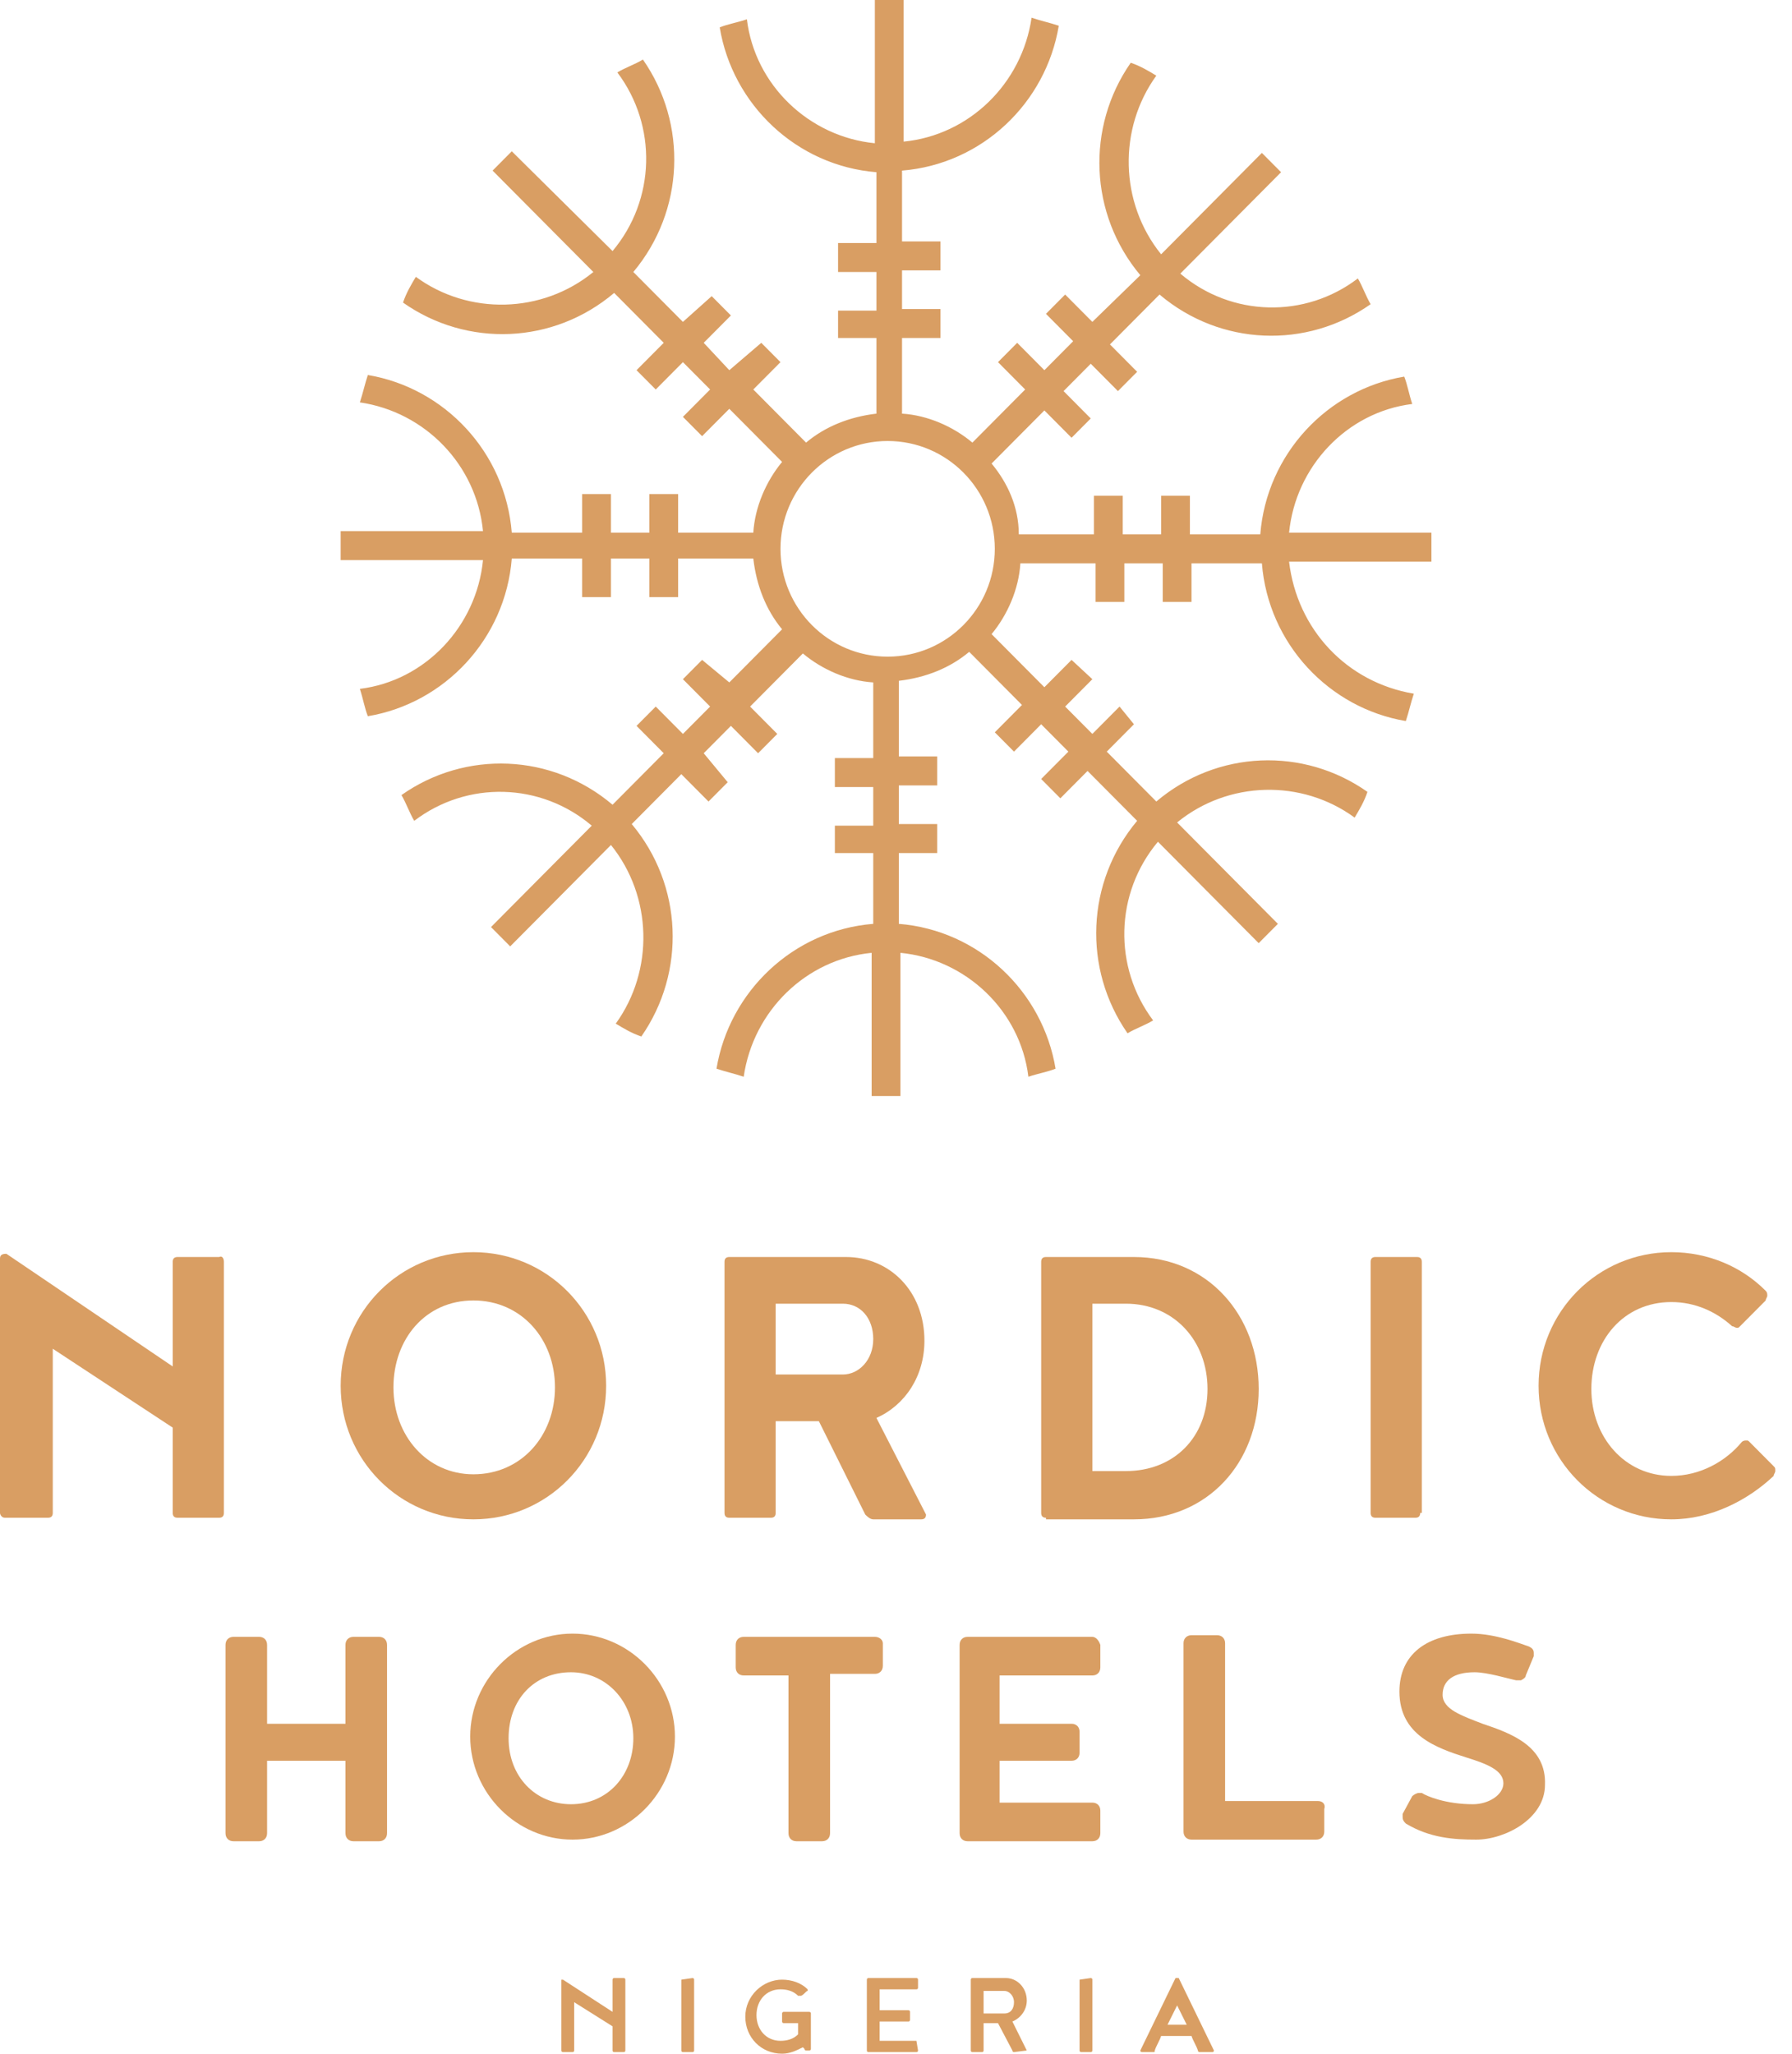 <?xml version="1.0" encoding="UTF-8"?> <svg xmlns="http://www.w3.org/2000/svg" width="96" height="110" viewBox="0 0 96 110" fill="none"><g clip-path="url(#clip0)"><path d="M20.306 87.672H18.935C18.678 87.672 18.507 87.845 18.507 88.103V92.328H14.308V88.103C14.308 87.845 14.137 87.672 13.88 87.672H12.509C12.252 87.672 12.081 87.845 12.081 88.103V98.19C12.081 98.448 12.252 98.621 12.509 98.621H13.88C14.137 98.621 14.308 98.448 14.308 98.19V94.31H18.507V98.19C18.507 98.448 18.678 98.621 18.935 98.621H20.306C20.563 98.621 20.734 98.448 20.734 98.19V88.103C20.734 87.845 20.563 87.672 20.306 87.672Z" fill="#D99E63"></path><path d="M30.673 87.5C27.674 87.5 25.19 90 25.19 93.017C25.19 96.034 27.674 98.534 30.673 98.534C33.672 98.534 36.157 96.034 36.157 93.017C36.157 90 33.672 87.5 30.673 87.5ZM30.588 96.638C28.703 96.638 27.246 95.172 27.246 93.103C27.246 91.034 28.617 89.569 30.588 89.569C32.472 89.569 33.929 91.121 33.929 93.103C33.929 95.086 32.558 96.638 30.588 96.638Z" fill="#D99E63"></path><path d="M46.867 87.672H39.841C39.584 87.672 39.413 87.845 39.413 88.103V89.31C39.413 89.569 39.584 89.741 39.841 89.741H42.24V98.19C42.24 98.448 42.411 98.621 42.668 98.621H44.039C44.296 98.621 44.468 98.448 44.468 98.19V89.655H46.867C47.124 89.655 47.295 89.483 47.295 89.224V88.017C47.295 87.845 47.124 87.672 46.867 87.672Z" fill="#D99E63"></path><path d="M58.519 87.672H51.836C51.579 87.672 51.408 87.845 51.408 88.103V98.19C51.408 98.448 51.579 98.621 51.836 98.621H58.519C58.776 98.621 58.947 98.448 58.947 98.19V96.983C58.947 96.724 58.776 96.552 58.519 96.552H53.55V94.31H57.405C57.662 94.31 57.834 94.138 57.834 93.879V92.759C57.834 92.5 57.662 92.328 57.405 92.328H53.55V89.741H58.519C58.776 89.741 58.947 89.569 58.947 89.31V88.103C58.862 87.845 58.69 87.672 58.519 87.672Z" fill="#D99E63"></path><path d="M70.6 96.466H65.63V88.017C65.63 87.759 65.459 87.586 65.202 87.586H63.831C63.574 87.586 63.403 87.759 63.403 88.017V98.103C63.403 98.362 63.574 98.534 63.831 98.534H70.514C70.771 98.534 70.943 98.362 70.943 98.103V96.897C71.028 96.638 70.857 96.466 70.6 96.466Z" fill="#D99E63"></path><path d="M79.425 92.328C78.311 91.897 77.283 91.552 77.283 90.776C77.283 90 77.883 89.569 78.996 89.569C79.682 89.569 80.796 89.914 81.224 90C81.31 90 81.395 90 81.395 90H81.481C81.653 89.914 81.738 89.828 81.738 89.741L82.166 88.707C82.166 88.621 82.166 88.621 82.166 88.534C82.166 88.362 82.081 88.276 81.909 88.19C81.395 88.017 80.11 87.5 78.825 87.5C76.426 87.5 74.969 88.621 74.969 90.603C74.969 92.931 76.94 93.621 78.568 94.138C79.682 94.483 80.539 94.828 80.539 95.517C80.539 96.121 79.767 96.638 78.911 96.638C77.454 96.638 76.426 96.207 76.169 96.034C76.083 96.034 75.998 96.034 75.998 96.034C75.912 96.034 75.741 96.121 75.655 96.207L75.141 97.155C75.141 97.241 75.141 97.328 75.141 97.328C75.141 97.5 75.227 97.586 75.312 97.672C76.597 98.448 77.883 98.534 79.082 98.534C80.624 98.534 82.766 97.414 82.766 95.603C82.852 93.534 80.967 92.845 79.425 92.328Z" fill="#D99E63"></path><path d="M32.815 107.759V106.034C32.815 106.034 32.815 105.948 32.901 105.948H33.415C33.415 105.948 33.501 105.948 33.501 106.034V109.828C33.501 109.828 33.501 109.914 33.415 109.914H32.901C32.901 109.914 32.815 109.914 32.815 109.828V108.534L30.759 107.241V109.828C30.759 109.828 30.759 109.914 30.673 109.914H30.159C30.159 109.914 30.073 109.914 30.073 109.828V106.034C30.073 106.034 30.073 106.034 30.159 106.034L32.815 107.759Z" fill="#D99E63"></path><path d="M36.499 106.034L37.099 105.948C37.099 105.948 37.185 105.948 37.185 106.034V109.828C37.185 109.828 37.185 109.914 37.099 109.914H36.585C36.585 109.914 36.499 109.914 36.499 109.828V106.034Z" fill="#D99E63"></path><path d="M43.011 109.655C42.668 109.828 42.326 110 41.897 110C40.783 110 39.927 109.138 39.927 108.017C39.927 106.897 40.869 106.034 41.897 106.034C42.411 106.034 42.925 106.207 43.268 106.552C43.268 106.552 43.268 106.552 43.268 106.638C43.182 106.638 43.097 106.81 42.925 106.897H42.84H42.754C42.497 106.638 42.154 106.552 41.812 106.552C41.041 106.552 40.526 107.155 40.526 107.931C40.526 108.707 41.041 109.31 41.812 109.31C42.154 109.31 42.497 109.224 42.754 108.966V108.362H41.983C41.983 108.362 41.897 108.362 41.897 108.276V107.845C41.897 107.845 41.897 107.759 41.983 107.759H43.354C43.354 107.759 43.44 107.759 43.44 107.845V109.741C43.44 109.741 43.44 109.828 43.354 109.828H43.182C43.182 109.828 43.097 109.828 43.097 109.741L43.011 109.655Z" fill="#D99E63"></path><path d="M49.094 109.31C49.094 109.31 49.18 109.397 49.094 109.31L49.18 109.828C49.18 109.828 49.18 109.914 49.094 109.914H46.524C46.524 109.914 46.438 109.914 46.438 109.828V106.034C46.438 106.034 46.438 105.948 46.524 105.948H49.094C49.094 105.948 49.18 105.948 49.18 106.034V106.466C49.18 106.466 49.18 106.552 49.094 106.552H47.124V107.672H48.666C48.666 107.672 48.752 107.672 48.752 107.759V108.19C48.752 108.19 48.752 108.276 48.666 108.276H47.124V109.31H49.094Z" fill="#D99E63"></path><path d="M55.006 109.828C55.006 109.914 55.006 109.914 55.006 109.828L54.321 109.914C54.321 109.914 54.235 109.914 54.235 109.828L53.464 108.362H52.693V109.828C52.693 109.828 52.693 109.914 52.607 109.914H52.093C52.093 109.914 52.007 109.914 52.007 109.828V106.034C52.007 106.034 52.007 105.948 52.093 105.948H53.892C54.492 105.948 55.006 106.466 55.006 107.155C55.006 107.672 54.663 108.103 54.235 108.276L55.006 109.828ZM54.321 107.241C54.321 106.897 54.064 106.638 53.807 106.638H52.693V107.845H53.807C54.149 107.845 54.321 107.586 54.321 107.241Z" fill="#D99E63"></path><path d="M57.834 106.034L58.433 105.948C58.433 105.948 58.519 105.948 58.519 106.034V109.828C58.519 109.828 58.519 109.914 58.433 109.914H57.919C57.919 109.914 57.834 109.914 57.834 109.828V106.034Z" fill="#D99E63"></path><path d="M62.203 109.052C62.118 109.31 61.946 109.569 61.861 109.828C61.861 109.914 61.861 109.914 61.775 109.914H61.175C61.175 109.914 61.089 109.914 61.089 109.828L62.974 105.948C62.974 105.948 62.974 105.948 63.06 105.948C63.146 105.948 63.06 105.948 63.146 105.948L65.031 109.828C65.031 109.828 65.031 109.914 64.945 109.914H64.26C64.26 109.914 64.174 109.914 64.174 109.828C64.088 109.569 63.917 109.31 63.831 109.052H62.203ZM63.574 108.448L63.06 107.414L62.546 108.448H63.574Z" fill="#D99E63"></path><path d="M69.058 30.086H76.683C76.683 29.828 76.683 29.569 76.683 29.31C76.683 29.052 76.683 28.793 76.683 28.535H69.058C69.4 25 72.142 22.069 75.655 21.638C75.484 21.121 75.398 20.603 75.227 20.172C71.114 20.862 67.858 24.31 67.515 28.621H63.745V26.552H62.203V28.621H60.147V26.552H58.605V28.621H54.578C54.578 27.155 53.978 25.862 53.121 24.828L55.949 21.983L57.405 23.448L58.433 22.414L56.977 20.948L58.433 19.483L59.89 20.948L60.918 19.914L59.462 18.448L62.118 15.776C65.373 18.535 70 18.707 73.427 16.293C73.17 15.862 72.999 15.345 72.742 14.914C69.914 17.069 65.973 16.983 63.231 14.655L68.629 9.224C68.287 8.879 67.944 8.534 67.601 8.19L62.203 13.621C59.976 10.862 59.89 6.897 61.946 4.052C61.518 3.793 61.089 3.534 60.575 3.362C58.176 6.81 58.348 11.466 61.089 14.741L58.519 17.241L57.062 15.776L56.034 16.81L57.491 18.276L55.949 19.828L54.492 18.362L53.464 19.397L54.92 20.862L52.093 23.707C51.065 22.845 49.694 22.241 48.323 22.155V18.103H50.38V16.552H48.323V14.483H50.38V12.931H48.323V9.138C52.607 8.793 56.034 5.517 56.72 1.379C56.206 1.207 55.777 1.121 55.263 0.948C54.749 4.483 51.922 7.241 48.409 7.586V0C48.152 0 47.895 0 47.638 0C47.381 0 47.124 0 46.867 0V7.672C43.354 7.328 40.441 4.569 40.012 1.034C39.498 1.207 38.984 1.293 38.556 1.466C39.241 5.603 42.668 8.879 46.952 9.224V13.017H44.896V14.569H46.952V16.638H44.896V18.103H46.952V22.155C45.496 22.328 44.211 22.845 43.182 23.707L40.355 20.862L41.812 19.397L40.783 18.362L39.07 19.828L37.699 18.362L39.156 16.897L38.127 15.862L36.585 17.241L33.929 14.569C36.671 11.293 36.842 6.638 34.443 3.19C34.015 3.448 33.501 3.621 33.072 3.879C35.214 6.724 35.129 10.69 32.815 13.448L27.417 8.103C27.075 8.448 26.732 8.793 26.389 9.138L31.787 14.569C29.045 16.81 25.104 16.897 22.277 14.828C22.02 15.259 21.763 15.69 21.591 16.207C25.018 18.621 29.645 18.448 32.901 15.69L35.557 18.362L34.1 19.828L35.129 20.862L36.585 19.397L38.042 20.862L36.585 22.328L37.613 23.362L39.07 21.897L41.897 24.741C41.04 25.776 40.441 27.155 40.355 28.535H36.328V26.465H34.786V28.535H32.73V26.465H31.187V28.535H27.417C27.075 24.224 23.819 20.776 19.706 20.086C19.535 20.603 19.449 21.035 19.278 21.552C22.791 22.069 25.532 24.914 25.875 28.448H18.25C18.25 28.707 18.25 28.965 18.25 29.224C18.25 29.483 18.25 29.741 18.25 30H25.875C25.532 33.535 22.791 36.465 19.278 36.897C19.449 37.414 19.535 37.931 19.706 38.362C23.819 37.672 27.075 34.224 27.417 29.914H31.187V31.983H32.73V29.914H34.786V31.983H36.328V29.914H40.355C40.526 31.379 41.04 32.672 41.897 33.707L39.07 36.552L37.613 35.345L36.585 36.379L38.042 37.845L36.585 39.31L35.129 37.845L34.1 38.879L35.557 40.345L32.815 43.103C29.559 40.345 24.933 40.172 21.506 42.586C21.763 43.017 21.934 43.535 22.191 43.965C25.018 41.81 28.96 41.897 31.701 44.224L26.304 49.655C26.646 50 26.989 50.345 27.332 50.69L32.73 45.259C34.957 48.017 35.043 51.983 32.987 54.828C33.415 55.086 33.843 55.345 34.357 55.517C36.757 52.069 36.585 47.414 33.843 44.138L36.499 41.465L37.956 42.931L38.984 41.897L37.699 40.345L39.156 38.879L40.612 40.345L41.64 39.31L40.184 37.845L43.011 35C44.039 35.862 45.41 36.465 46.781 36.552V40.603H44.725V42.155H46.781V44.224H44.725V45.69H46.781V49.483C42.497 49.828 39.07 53.103 38.384 57.241C38.898 57.414 39.327 57.5 39.841 57.672C40.355 54.138 43.182 51.379 46.695 51.035V58.707C46.952 58.707 47.209 58.707 47.466 58.707C47.723 58.707 47.98 58.707 48.237 58.707V51.035C51.75 51.379 54.663 54.138 55.092 57.672C55.606 57.5 56.12 57.414 56.548 57.241C55.863 53.103 52.436 49.828 48.152 49.483V45.69H50.208V44.138H48.152V42.069H50.208V40.517H48.152V36.465C49.608 36.293 50.894 35.776 51.922 34.914L54.749 37.759L53.293 39.224L54.321 40.259L55.777 38.793L57.234 40.259L55.777 41.724L56.805 42.759L58.262 41.293L60.918 43.965C58.176 47.241 58.005 51.897 60.404 55.345C60.832 55.086 61.346 54.914 61.775 54.655C59.633 51.81 59.718 47.845 62.032 45.086L67.43 50.517C67.772 50.172 68.115 49.828 68.458 49.483L63.06 44.052C65.802 41.81 69.743 41.724 72.57 43.793C72.828 43.362 73.085 42.931 73.256 42.414C69.829 40 65.202 40.172 61.946 42.931L59.29 40.259L60.747 38.793L59.976 37.845L58.519 39.31L57.062 37.845L58.519 36.379L57.405 35.345L55.949 36.81L53.121 33.965C53.978 32.931 54.578 31.552 54.663 30.172H58.69V32.241H60.233V30.172H62.289V32.241H63.831V30.172H67.601C67.944 34.483 71.2 37.931 75.312 38.621C75.484 38.103 75.569 37.672 75.741 37.155C72.142 36.552 69.486 33.707 69.058 30.086ZM47.552 35.172C44.382 35.172 41.812 32.586 41.812 29.396C41.812 26.207 44.382 23.621 47.552 23.621C50.722 23.621 53.293 26.207 53.293 29.396C53.293 32.586 50.722 35.172 47.552 35.172Z" fill="#D99E63"></path><path d="M11.995 67.586V81.034C11.995 81.207 11.909 81.293 11.738 81.293H9.51C9.339 81.293 9.253 81.207 9.253 81.034V76.466L2.827 72.241V81.034C2.827 81.207 2.742 81.293 2.57 81.293H0.257C0.086 81.293 0 81.121 0 81.034V67.414C0 67.241 0.086 67.155 0.343 67.155L9.253 73.19V67.586C9.253 67.414 9.339 67.328 9.51 67.328H11.738C11.909 67.241 11.995 67.414 11.995 67.586Z" fill="#D99E63"></path><path d="M32.472 74.224C32.472 78.19 29.302 81.379 25.361 81.379C21.42 81.379 18.25 78.19 18.25 74.224C18.25 70.259 21.42 67.069 25.361 67.069C29.302 67.069 32.472 70.259 32.472 74.224ZM29.731 74.31C29.731 71.724 27.931 69.655 25.361 69.655C22.791 69.655 21.077 71.724 21.077 74.31C21.077 76.897 22.876 78.966 25.361 78.966C27.931 78.966 29.731 76.897 29.731 74.31Z" fill="#D99E63"></path><path d="M43.868 76.121H41.554V81.034C41.554 81.207 41.469 81.293 41.297 81.293H39.07C38.898 81.293 38.813 81.207 38.813 81.034V67.586C38.813 67.414 38.898 67.328 39.07 67.328H45.324C47.638 67.328 49.523 69.138 49.523 71.81C49.523 73.707 48.495 75.259 46.952 75.948L49.608 81.121C49.608 81.293 49.523 81.379 49.351 81.379H46.781C46.61 81.379 46.438 81.207 46.353 81.121L43.868 76.121ZM46.781 71.724C46.781 70.603 46.096 69.828 45.153 69.828H41.554V73.621H45.153C46.01 73.621 46.781 72.845 46.781 71.724Z" fill="#D99E63"></path><path d="M56.034 81.293C55.863 81.293 55.777 81.207 55.777 81.034V67.586C55.777 67.414 55.863 67.328 56.034 67.328H60.747C64.688 67.328 67.43 70.431 67.43 74.397C67.43 78.362 64.688 81.379 60.747 81.379H56.034V81.293ZM64.688 74.397C64.688 71.81 62.889 69.828 60.318 69.828H58.519V78.793H60.318C62.889 78.793 64.688 76.983 64.688 74.397Z" fill="#D99E63"></path><path d="M76.083 81.034C76.083 81.207 75.998 81.293 75.826 81.293H73.684C73.513 81.293 73.427 81.207 73.427 81.034V67.586C73.427 67.414 73.513 67.328 73.684 67.328H75.912C76.083 67.328 76.169 67.414 76.169 67.586V81.034H76.083Z" fill="#D99E63"></path><path d="M89.535 81.379C85.594 81.379 82.424 78.19 82.424 74.224C82.424 70.259 85.594 67.069 89.535 67.069C91.506 67.069 93.305 67.845 94.59 69.138C94.676 69.224 94.676 69.31 94.676 69.397C94.676 69.483 94.59 69.569 94.59 69.655L93.219 71.034C93.133 71.121 93.133 71.121 93.048 71.121C92.962 71.121 92.876 71.034 92.791 71.034C91.934 70.259 90.82 69.741 89.535 69.741C86.965 69.741 85.251 71.81 85.251 74.397C85.251 76.983 87.05 79.052 89.535 79.052C91.077 79.052 92.448 78.276 93.305 77.241C93.391 77.155 93.476 77.155 93.562 77.155C93.648 77.155 93.648 77.155 93.733 77.241L95.018 78.534C95.104 78.621 95.104 78.621 95.104 78.793C95.104 78.879 95.018 78.966 95.018 79.052C93.648 80.345 91.677 81.379 89.535 81.379Z" fill="#D99E63"></path></g><defs><clipPath id="clip0"><rect width="95.104" height="110" fill="white"></rect></clipPath></defs></svg> 